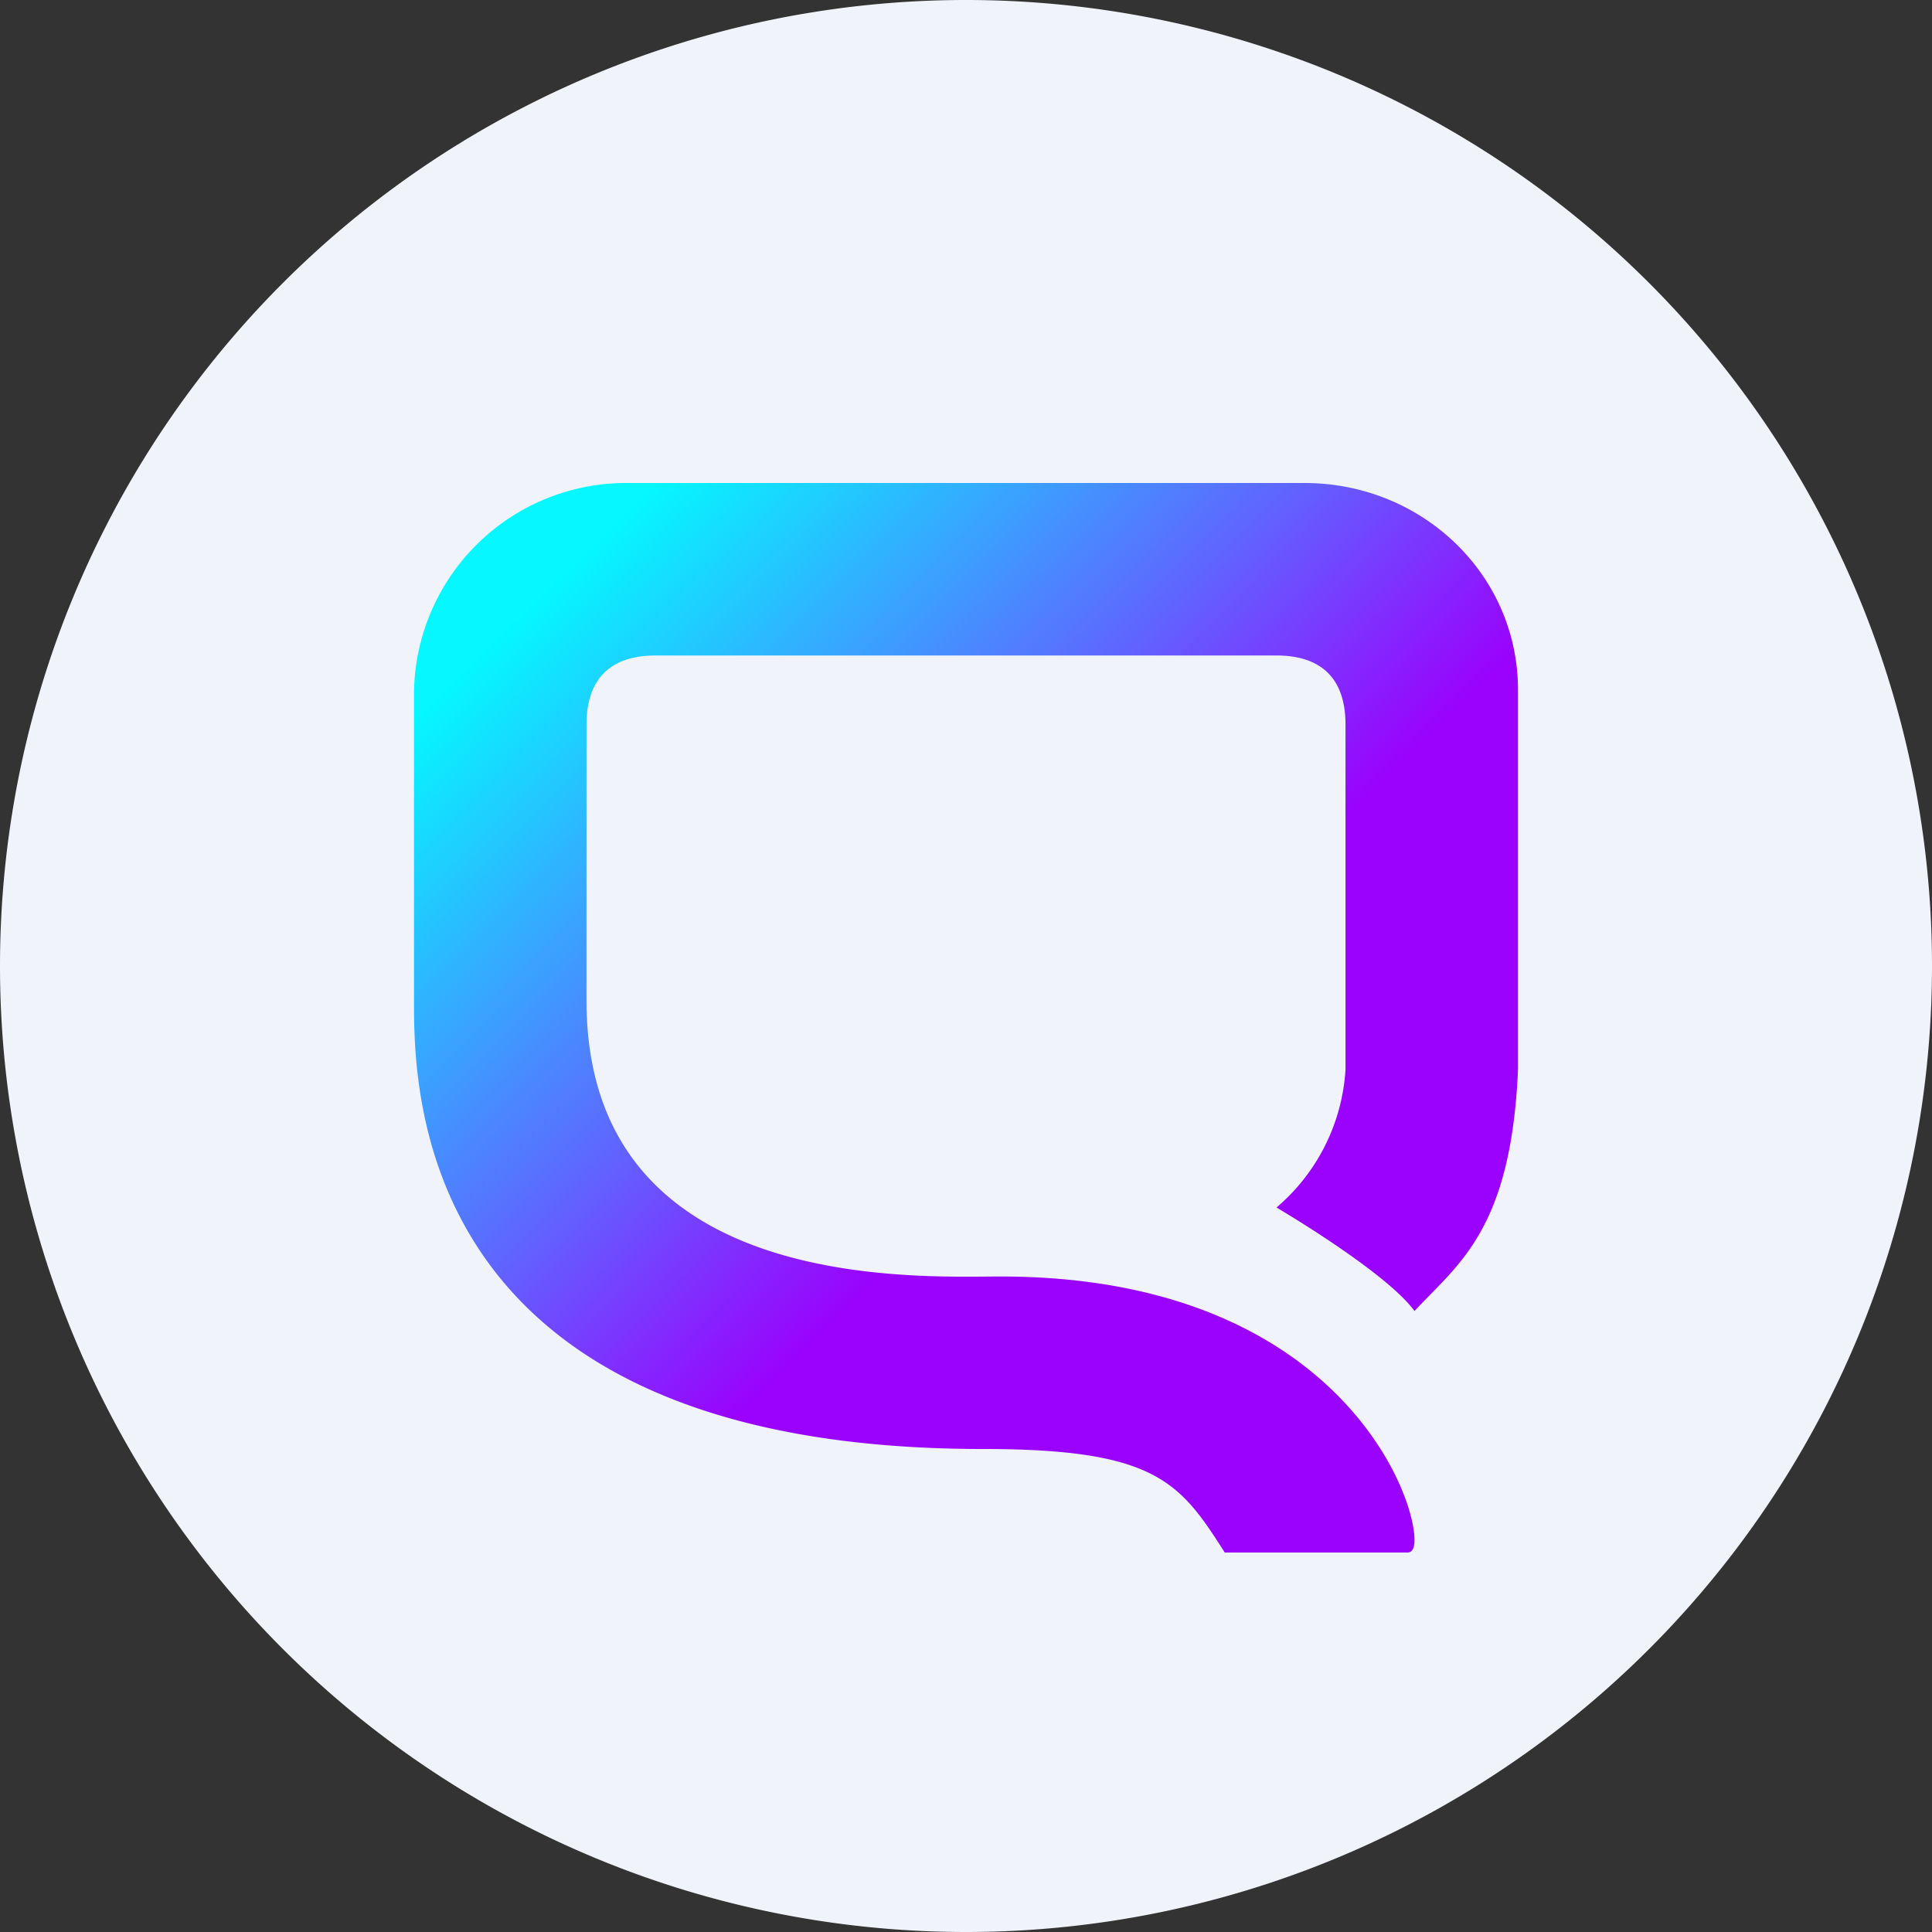 <!-- by TradingView --><svg width="56" height="56" viewBox="0 0 56 56" xmlns="http://www.w3.org/2000/svg"><rect x="0" y="0" width="56" height="56" fill="#333333" stroke="none"/><path d="M0 28a28 28 0 1 1 56 0 28 28 0 0 1-56 0Z" fill="#F0F3FA"/><path d="M37 35s3.17 1.86 4 3c1.27-1.37 2.8-2.35 3-7V20c0-3.35-2.78-6-6.19-6H18.2A6.15 6.15 0 0 0 12 20.08V29c0 2.6 0 13 16.5 13 5 0 5.7.96 7 3h5.3c.13 0 .2-.13.2-.36C41 43.1 38.5 37 29 37c-2.43 0-12 .5-12-8v-8c0-1.3.67-2 2-2h18c1.33 0 2 .7 2 2v10a5.7 5.7 0 0 1-2 4Z" fill="url(#a0sodsxkb)"/><defs><linearGradient id="a0sodsxkb" x1="13" y1="14.5" x2="43" y2="45" gradientUnits="userSpaceOnUse"><stop offset=".09" stop-color="#05F7FF"/><stop offset=".41" stop-color="#655CFF"/><stop offset=".58" stop-color="#9A02FD"/></linearGradient></defs></svg>